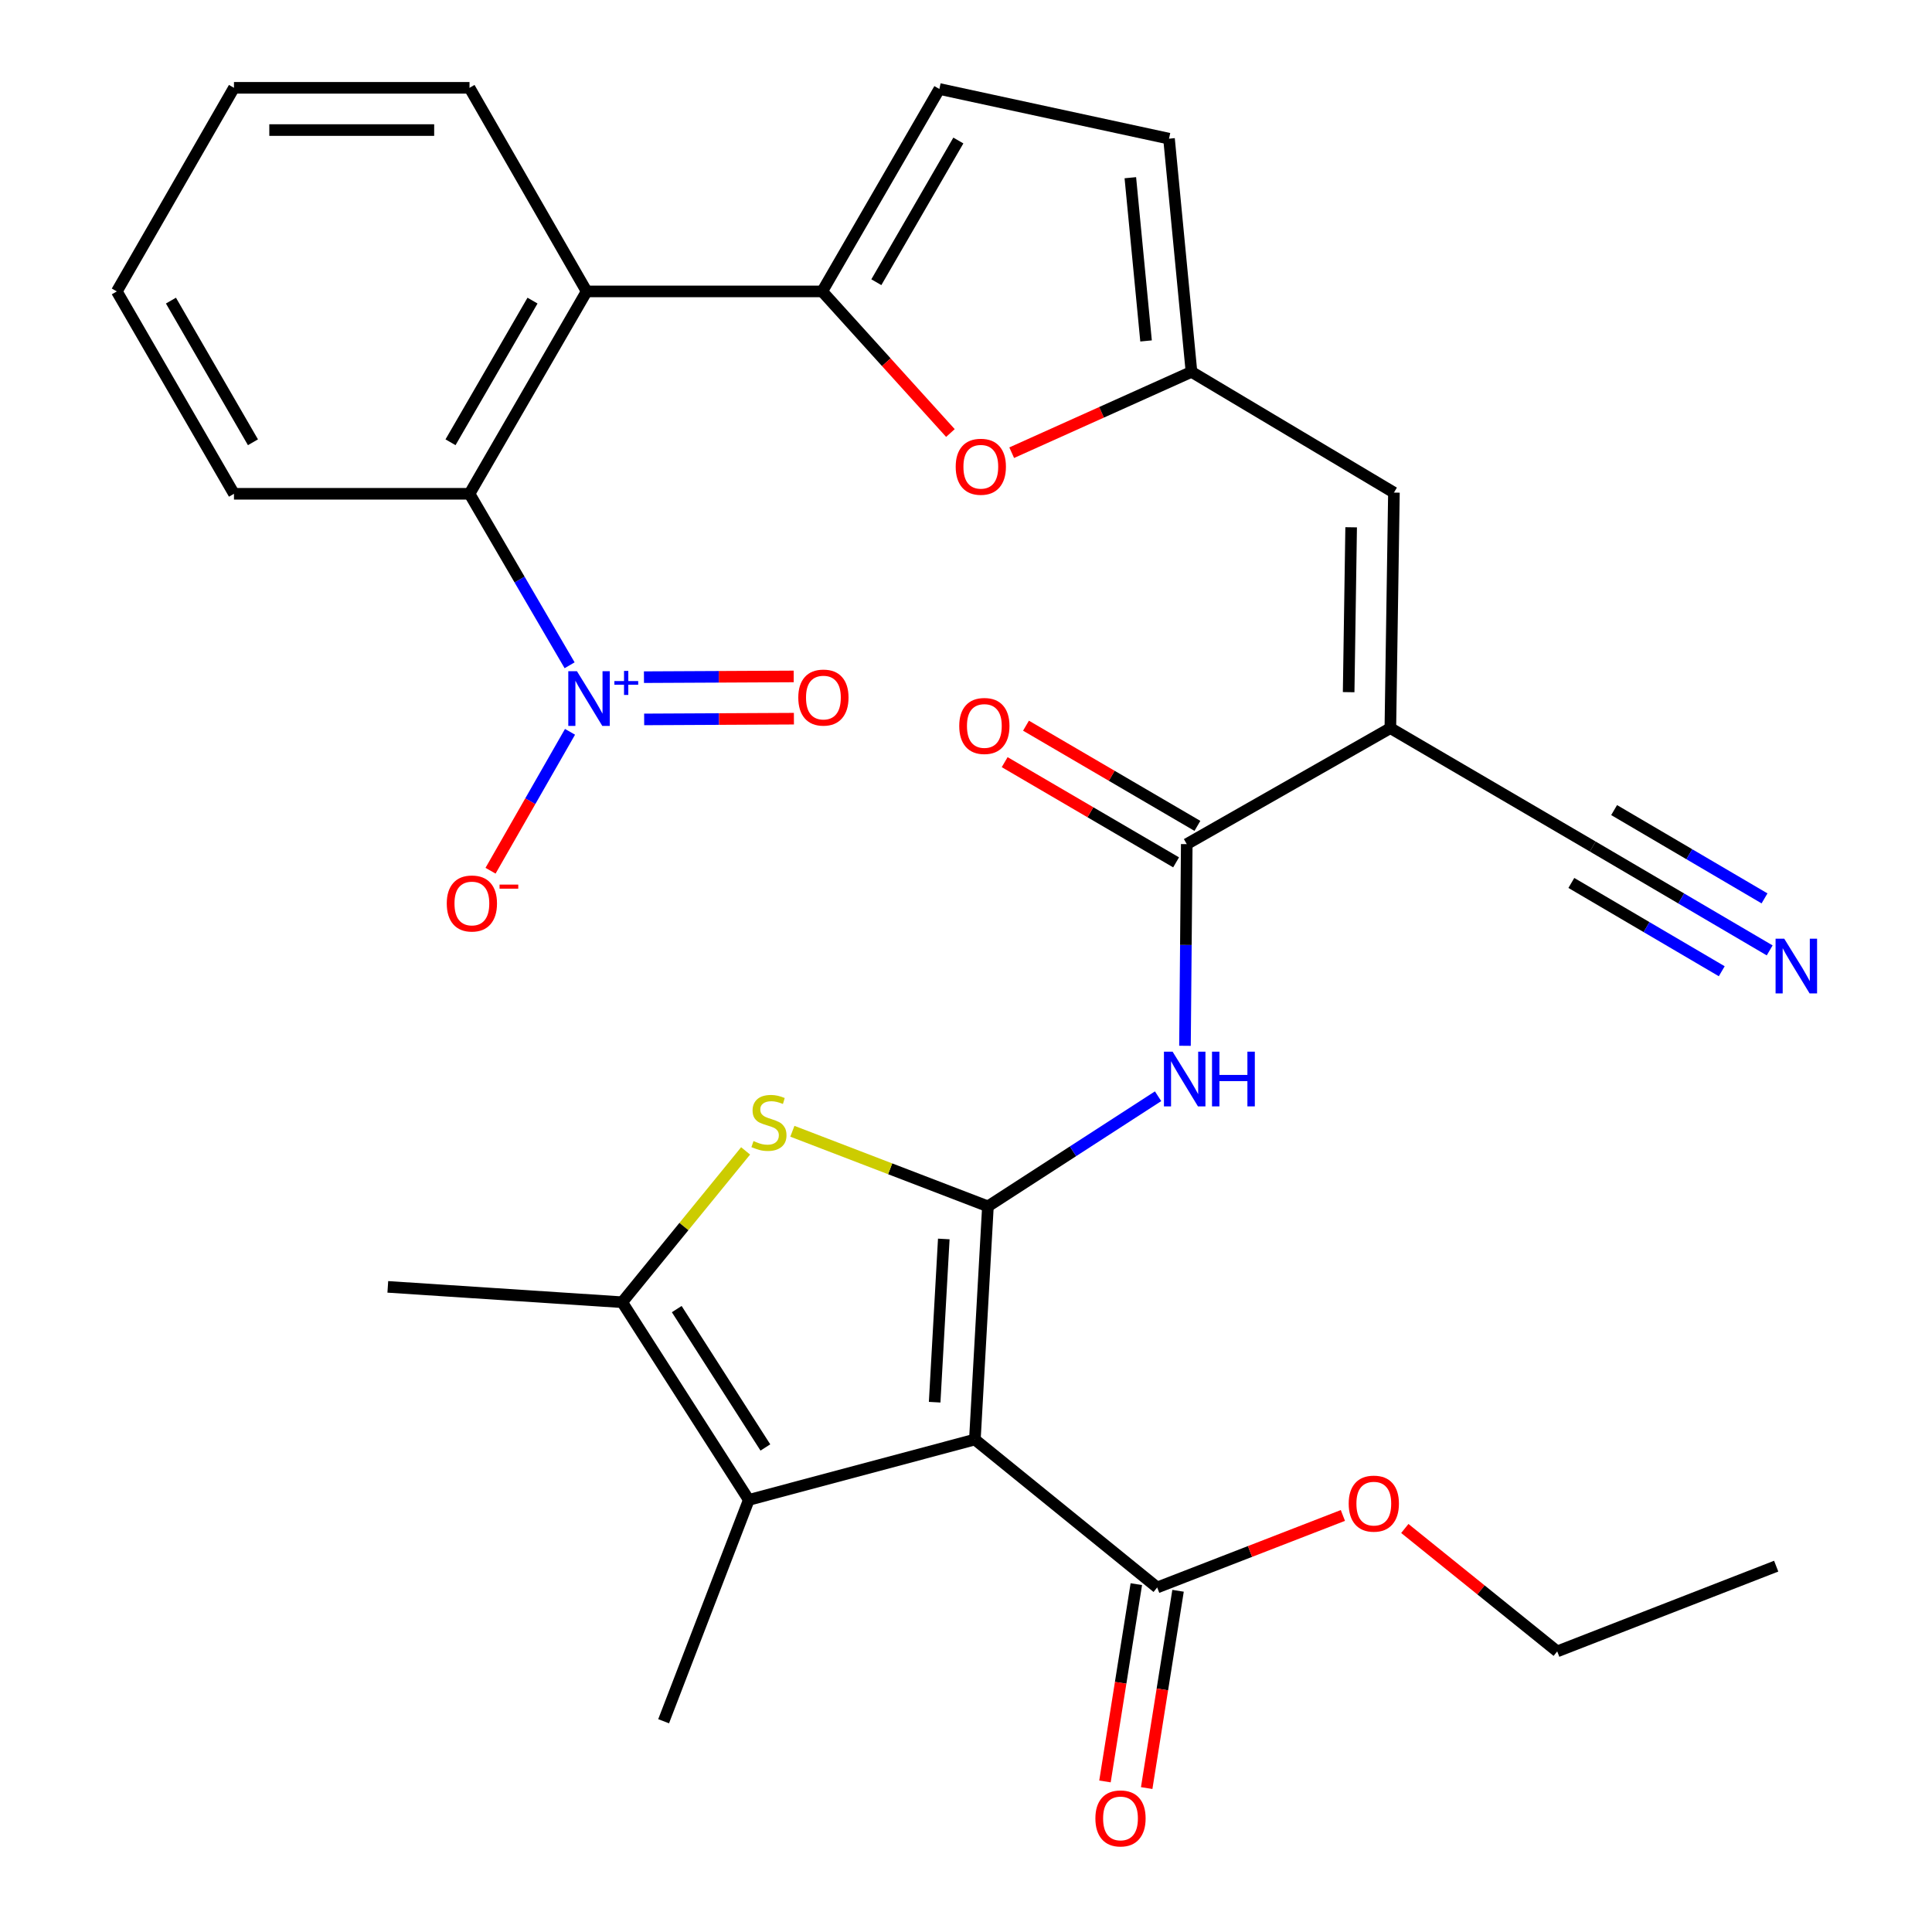<?xml version='1.0' encoding='iso-8859-1'?>
<svg version='1.1' baseProfile='full'
              xmlns='http://www.w3.org/2000/svg'
                      xmlns:rdkit='http://www.rdkit.org/xml'
                      xmlns:xlink='http://www.w3.org/1999/xlink'
                  xml:space='preserve'
width='1000px' height='1000px' viewBox='0 0 1000 1000'>
<!-- END OF HEADER -->
<rect style='opacity:1.0;fill:#FFFFFF;stroke:none' width='1000' height='1000' x='0' y='0'> </rect>
<path class='bond-7' d='M 504.594,745.102 L 511.349,624.403' style='fill:none;fill-rule:evenodd;stroke:#000000;stroke-width:6px;stroke-linecap:butt;stroke-linejoin:miter;stroke-opacity:1' />
<path class='bond-7' d='M 483.776,725.776 L 488.504,641.286' style='fill:none;fill-rule:evenodd;stroke:#000000;stroke-width:6px;stroke-linecap:butt;stroke-linejoin:miter;stroke-opacity:1' />
<path class='bond-9' d='M 504.594,745.102 L 387.575,776.346' style='fill:none;fill-rule:evenodd;stroke:#000000;stroke-width:6px;stroke-linecap:butt;stroke-linejoin:miter;stroke-opacity:1' />
<path class='bond-11' d='M 504.594,745.102 L 598.958,821.669' style='fill:none;fill-rule:evenodd;stroke:#000000;stroke-width:6px;stroke-linecap:butt;stroke-linejoin:miter;stroke-opacity:1' />
<path class='bond-6' d='M 511.349,624.403 L 555.385,595.908' style='fill:none;fill-rule:evenodd;stroke:#000000;stroke-width:6px;stroke-linecap:butt;stroke-linejoin:miter;stroke-opacity:1' />
<path class='bond-6' d='M 555.385,595.908 L 599.422,567.413' style='fill:none;fill-rule:evenodd;stroke:#0000FF;stroke-width:6px;stroke-linecap:butt;stroke-linejoin:miter;stroke-opacity:1' />
<path class='bond-8' d='M 511.349,624.403 L 460.737,604.972' style='fill:none;fill-rule:evenodd;stroke:#000000;stroke-width:6px;stroke-linecap:butt;stroke-linejoin:miter;stroke-opacity:1' />
<path class='bond-8' d='M 460.737,604.972 L 410.125,585.541' style='fill:none;fill-rule:evenodd;stroke:#CCCC00;stroke-width:6px;stroke-linecap:butt;stroke-linejoin:miter;stroke-opacity:1' />
<path class='bond-5' d='M 385.926,595.705 L 353.982,634.865' style='fill:none;fill-rule:evenodd;stroke:#CCCC00;stroke-width:6px;stroke-linecap:butt;stroke-linejoin:miter;stroke-opacity:1' />
<path class='bond-5' d='M 353.982,634.865 L 322.039,674.026' style='fill:none;fill-rule:evenodd;stroke:#000000;stroke-width:6px;stroke-linecap:butt;stroke-linejoin:miter;stroke-opacity:1' />
<path class='bond-1' d='M 387.575,776.346 L 343.491,890.911' style='fill:none;fill-rule:evenodd;stroke:#000000;stroke-width:6px;stroke-linecap:butt;stroke-linejoin:miter;stroke-opacity:1' />
<path class='bond-10' d='M 387.575,776.346 L 322.039,674.026' style='fill:none;fill-rule:evenodd;stroke:#000000;stroke-width:6px;stroke-linecap:butt;stroke-linejoin:miter;stroke-opacity:1' />
<path class='bond-10' d='M 396.158,749.205 L 350.282,677.581' style='fill:none;fill-rule:evenodd;stroke:#000000;stroke-width:6px;stroke-linecap:butt;stroke-linejoin:miter;stroke-opacity:1' />
<path class='bond-2' d='M 322.039,674.026 L 200.731,666.082' style='fill:none;fill-rule:evenodd;stroke:#000000;stroke-width:6px;stroke-linecap:butt;stroke-linejoin:miter;stroke-opacity:1' />
<path class='bond-0' d='M 598.958,821.669 L 647.016,803.034' style='fill:none;fill-rule:evenodd;stroke:#000000;stroke-width:6px;stroke-linecap:butt;stroke-linejoin:miter;stroke-opacity:1' />
<path class='bond-0' d='M 647.016,803.034 L 695.075,784.399' style='fill:none;fill-rule:evenodd;stroke:#FF0000;stroke-width:6px;stroke-linecap:butt;stroke-linejoin:miter;stroke-opacity:1' />
<path class='bond-12' d='M 588.161,819.953 L 580.045,871.012' style='fill:none;fill-rule:evenodd;stroke:#000000;stroke-width:6px;stroke-linecap:butt;stroke-linejoin:miter;stroke-opacity:1' />
<path class='bond-12' d='M 580.045,871.012 L 571.93,922.07' style='fill:none;fill-rule:evenodd;stroke:#FF0000;stroke-width:6px;stroke-linecap:butt;stroke-linejoin:miter;stroke-opacity:1' />
<path class='bond-12' d='M 609.755,823.386 L 601.64,874.444' style='fill:none;fill-rule:evenodd;stroke:#000000;stroke-width:6px;stroke-linecap:butt;stroke-linejoin:miter;stroke-opacity:1' />
<path class='bond-12' d='M 601.64,874.444 L 593.525,925.502' style='fill:none;fill-rule:evenodd;stroke:#FF0000;stroke-width:6px;stroke-linecap:butt;stroke-linejoin:miter;stroke-opacity:1' />
<path class='bond-3' d='M 727.13,791.137 L 766.573,822.948' style='fill:none;fill-rule:evenodd;stroke:#FF0000;stroke-width:6px;stroke-linecap:butt;stroke-linejoin:miter;stroke-opacity:1' />
<path class='bond-3' d='M 766.573,822.948 L 806.016,854.76' style='fill:none;fill-rule:evenodd;stroke:#000000;stroke-width:6px;stroke-linecap:butt;stroke-linejoin:miter;stroke-opacity:1' />
<path class='bond-4' d='M 806.016,854.76 L 919.354,810.639' style='fill:none;fill-rule:evenodd;stroke:#000000;stroke-width:6px;stroke-linecap:butt;stroke-linejoin:miter;stroke-opacity:1' />
<path class='bond-34' d='M 613.346,541.302 L 613.805,489.108' style='fill:none;fill-rule:evenodd;stroke:#0000FF;stroke-width:6px;stroke-linecap:butt;stroke-linejoin:miter;stroke-opacity:1' />
<path class='bond-34' d='M 613.805,489.108 L 614.264,436.915' style='fill:none;fill-rule:evenodd;stroke:#000000;stroke-width:6px;stroke-linecap:butt;stroke-linejoin:miter;stroke-opacity:1' />
<path class='bond-13' d='M 294.829,344.347 L 268.924,299.966' style='fill:none;fill-rule:evenodd;stroke:#0000FF;stroke-width:6px;stroke-linecap:butt;stroke-linejoin:miter;stroke-opacity:1' />
<path class='bond-13' d='M 268.924,299.966 L 243.018,255.586' style='fill:none;fill-rule:evenodd;stroke:#000000;stroke-width:6px;stroke-linecap:butt;stroke-linejoin:miter;stroke-opacity:1' />
<path class='bond-25' d='M 295.038,378.787 L 274.469,414.737' style='fill:none;fill-rule:evenodd;stroke:#0000FF;stroke-width:6px;stroke-linecap:butt;stroke-linejoin:miter;stroke-opacity:1' />
<path class='bond-25' d='M 274.469,414.737 L 253.901,450.686' style='fill:none;fill-rule:evenodd;stroke:#FF0000;stroke-width:6px;stroke-linecap:butt;stroke-linejoin:miter;stroke-opacity:1' />
<path class='bond-26' d='M 333.417,372.368 L 372.172,372.178' style='fill:none;fill-rule:evenodd;stroke:#0000FF;stroke-width:6px;stroke-linecap:butt;stroke-linejoin:miter;stroke-opacity:1' />
<path class='bond-26' d='M 372.172,372.178 L 410.926,371.987' style='fill:none;fill-rule:evenodd;stroke:#FF0000;stroke-width:6px;stroke-linecap:butt;stroke-linejoin:miter;stroke-opacity:1' />
<path class='bond-26' d='M 333.31,350.502 L 372.064,350.312' style='fill:none;fill-rule:evenodd;stroke:#0000FF;stroke-width:6px;stroke-linecap:butt;stroke-linejoin:miter;stroke-opacity:1' />
<path class='bond-26' d='M 372.064,350.312 L 410.819,350.122' style='fill:none;fill-rule:evenodd;stroke:#FF0000;stroke-width:6px;stroke-linecap:butt;stroke-linejoin:miter;stroke-opacity:1' />
<path class='bond-14' d='M 719.646,376.881 L 614.264,436.915' style='fill:none;fill-rule:evenodd;stroke:#000000;stroke-width:6px;stroke-linecap:butt;stroke-linejoin:miter;stroke-opacity:1' />
<path class='bond-20' d='M 719.646,376.881 L 721.492,254.966' style='fill:none;fill-rule:evenodd;stroke:#000000;stroke-width:6px;stroke-linecap:butt;stroke-linejoin:miter;stroke-opacity:1' />
<path class='bond-20' d='M 698.059,358.262 L 699.352,272.922' style='fill:none;fill-rule:evenodd;stroke:#000000;stroke-width:6px;stroke-linecap:butt;stroke-linejoin:miter;stroke-opacity:1' />
<path class='bond-22' d='M 719.646,376.881 L 824.395,438.154' style='fill:none;fill-rule:evenodd;stroke:#000000;stroke-width:6px;stroke-linecap:butt;stroke-linejoin:miter;stroke-opacity:1' />
<path class='bond-15' d='M 425.574,150.836 L 458.754,187.482' style='fill:none;fill-rule:evenodd;stroke:#000000;stroke-width:6px;stroke-linecap:butt;stroke-linejoin:miter;stroke-opacity:1' />
<path class='bond-15' d='M 458.754,187.482 L 491.934,224.129' style='fill:none;fill-rule:evenodd;stroke:#FF0000;stroke-width:6px;stroke-linecap:butt;stroke-linejoin:miter;stroke-opacity:1' />
<path class='bond-16' d='M 425.574,150.836 L 303.647,150.836' style='fill:none;fill-rule:evenodd;stroke:#000000;stroke-width:6px;stroke-linecap:butt;stroke-linejoin:miter;stroke-opacity:1' />
<path class='bond-32' d='M 425.574,150.836 L 486.215,46.062' style='fill:none;fill-rule:evenodd;stroke:#000000;stroke-width:6px;stroke-linecap:butt;stroke-linejoin:miter;stroke-opacity:1' />
<path class='bond-32' d='M 453.594,146.073 L 496.043,72.731' style='fill:none;fill-rule:evenodd;stroke:#000000;stroke-width:6px;stroke-linecap:butt;stroke-linejoin:miter;stroke-opacity:1' />
<path class='bond-27' d='M 619.781,427.476 L 575.417,401.544' style='fill:none;fill-rule:evenodd;stroke:#000000;stroke-width:6px;stroke-linecap:butt;stroke-linejoin:miter;stroke-opacity:1' />
<path class='bond-27' d='M 575.417,401.544 L 531.053,375.612' style='fill:none;fill-rule:evenodd;stroke:#FF0000;stroke-width:6px;stroke-linecap:butt;stroke-linejoin:miter;stroke-opacity:1' />
<path class='bond-27' d='M 608.747,446.354 L 564.383,420.421' style='fill:none;fill-rule:evenodd;stroke:#000000;stroke-width:6px;stroke-linecap:butt;stroke-linejoin:miter;stroke-opacity:1' />
<path class='bond-27' d='M 564.383,420.421 L 520.019,394.489' style='fill:none;fill-rule:evenodd;stroke:#FF0000;stroke-width:6px;stroke-linecap:butt;stroke-linejoin:miter;stroke-opacity:1' />
<path class='bond-17' d='M 303.647,150.836 L 243.018,255.586' style='fill:none;fill-rule:evenodd;stroke:#000000;stroke-width:6px;stroke-linecap:butt;stroke-linejoin:miter;stroke-opacity:1' />
<path class='bond-17' d='M 275.628,155.595 L 233.187,228.92' style='fill:none;fill-rule:evenodd;stroke:#000000;stroke-width:6px;stroke-linecap:butt;stroke-linejoin:miter;stroke-opacity:1' />
<path class='bond-28' d='M 303.647,150.836 L 243.018,45.455' style='fill:none;fill-rule:evenodd;stroke:#000000;stroke-width:6px;stroke-linecap:butt;stroke-linejoin:miter;stroke-opacity:1' />
<path class='bond-29' d='M 243.018,255.586 L 121.103,255.586' style='fill:none;fill-rule:evenodd;stroke:#000000;stroke-width:6px;stroke-linecap:butt;stroke-linejoin:miter;stroke-opacity:1' />
<path class='bond-18' d='M 523.657,234.317 L 570.181,213.398' style='fill:none;fill-rule:evenodd;stroke:#FF0000;stroke-width:6px;stroke-linecap:butt;stroke-linejoin:miter;stroke-opacity:1' />
<path class='bond-18' d='M 570.181,213.398 L 616.706,192.478' style='fill:none;fill-rule:evenodd;stroke:#000000;stroke-width:6px;stroke-linecap:butt;stroke-linejoin:miter;stroke-opacity:1' />
<path class='bond-19' d='M 616.706,192.478 L 721.492,254.966' style='fill:none;fill-rule:evenodd;stroke:#000000;stroke-width:6px;stroke-linecap:butt;stroke-linejoin:miter;stroke-opacity:1' />
<path class='bond-24' d='M 616.706,192.478 L 605.08,71.779' style='fill:none;fill-rule:evenodd;stroke:#000000;stroke-width:6px;stroke-linecap:butt;stroke-linejoin:miter;stroke-opacity:1' />
<path class='bond-24' d='M 593.197,176.47 L 585.059,91.98' style='fill:none;fill-rule:evenodd;stroke:#000000;stroke-width:6px;stroke-linecap:butt;stroke-linejoin:miter;stroke-opacity:1' />
<path class='bond-21' d='M 486.215,46.062 L 605.08,71.779' style='fill:none;fill-rule:evenodd;stroke:#000000;stroke-width:6px;stroke-linecap:butt;stroke-linejoin:miter;stroke-opacity:1' />
<path class='bond-23' d='M 824.395,438.154 L 870.189,465.039' style='fill:none;fill-rule:evenodd;stroke:#000000;stroke-width:6px;stroke-linecap:butt;stroke-linejoin:miter;stroke-opacity:1' />
<path class='bond-23' d='M 870.189,465.039 L 915.982,491.923' style='fill:none;fill-rule:evenodd;stroke:#0000FF;stroke-width:6px;stroke-linecap:butt;stroke-linejoin:miter;stroke-opacity:1' />
<path class='bond-23' d='M 813.325,457.01 L 852.249,479.862' style='fill:none;fill-rule:evenodd;stroke:#000000;stroke-width:6px;stroke-linecap:butt;stroke-linejoin:miter;stroke-opacity:1' />
<path class='bond-23' d='M 852.249,479.862 L 891.173,502.714' style='fill:none;fill-rule:evenodd;stroke:#0000FF;stroke-width:6px;stroke-linecap:butt;stroke-linejoin:miter;stroke-opacity:1' />
<path class='bond-23' d='M 835.466,419.297 L 874.39,442.149' style='fill:none;fill-rule:evenodd;stroke:#000000;stroke-width:6px;stroke-linecap:butt;stroke-linejoin:miter;stroke-opacity:1' />
<path class='bond-23' d='M 874.39,442.149 L 913.314,465.001' style='fill:none;fill-rule:evenodd;stroke:#0000FF;stroke-width:6px;stroke-linecap:butt;stroke-linejoin:miter;stroke-opacity:1' />
<path class='bond-30' d='M 243.018,45.455 L 121.103,45.455' style='fill:none;fill-rule:evenodd;stroke:#000000;stroke-width:6px;stroke-linecap:butt;stroke-linejoin:miter;stroke-opacity:1' />
<path class='bond-30' d='M 224.73,67.32 L 139.39,67.32' style='fill:none;fill-rule:evenodd;stroke:#000000;stroke-width:6px;stroke-linecap:butt;stroke-linejoin:miter;stroke-opacity:1' />
<path class='bond-33' d='M 121.103,255.586 L 60.462,150.836' style='fill:none;fill-rule:evenodd;stroke:#000000;stroke-width:6px;stroke-linecap:butt;stroke-linejoin:miter;stroke-opacity:1' />
<path class='bond-33' d='M 130.93,228.918 L 88.481,155.593' style='fill:none;fill-rule:evenodd;stroke:#000000;stroke-width:6px;stroke-linecap:butt;stroke-linejoin:miter;stroke-opacity:1' />
<path class='bond-31' d='M 121.103,45.455 L 60.462,150.836' style='fill:none;fill-rule:evenodd;stroke:#000000;stroke-width:6px;stroke-linecap:butt;stroke-linejoin:miter;stroke-opacity:1' />
<path  class='atom-2' d='M 390.01 590.61
Q 390.33 590.73, 391.65 591.29
Q 392.97 591.85, 394.41 592.21
Q 395.89 592.53, 397.33 592.53
Q 400.01 592.53, 401.57 591.25
Q 403.13 589.93, 403.13 587.65
Q 403.13 586.09, 402.33 585.13
Q 401.57 584.17, 400.37 583.65
Q 399.17 583.13, 397.17 582.53
Q 394.65 581.77, 393.13 581.05
Q 391.65 580.33, 390.57 578.81
Q 389.53 577.29, 389.53 574.73
Q 389.53 571.17, 391.93 568.97
Q 394.37 566.77, 399.17 566.77
Q 402.45 566.77, 406.17 568.33
L 405.25 571.41
Q 401.85 570.01, 399.29 570.01
Q 396.53 570.01, 395.01 571.17
Q 393.49 572.29, 393.53 574.25
Q 393.53 575.77, 394.29 576.69
Q 395.09 577.61, 396.21 578.13
Q 397.37 578.65, 399.29 579.25
Q 401.85 580.05, 403.37 580.85
Q 404.89 581.65, 405.97 583.29
Q 407.09 584.89, 407.09 587.65
Q 407.09 591.57, 404.45 593.69
Q 401.85 595.77, 397.49 595.77
Q 394.97 595.77, 393.05 595.21
Q 391.17 594.69, 388.93 593.77
L 390.01 590.61
' fill='#CCCC00'/>
<path  class='atom-6' d='M 566.971 941.21
Q 566.971 934.41, 570.331 930.61
Q 573.691 926.81, 579.971 926.81
Q 586.251 926.81, 589.611 930.61
Q 592.971 934.41, 592.971 941.21
Q 592.971 948.09, 589.571 952.01
Q 586.171 955.89, 579.971 955.89
Q 573.731 955.89, 570.331 952.01
Q 566.971 948.13, 566.971 941.21
M 579.971 952.69
Q 584.291 952.69, 586.611 949.81
Q 588.971 946.89, 588.971 941.21
Q 588.971 935.65, 586.611 932.85
Q 584.291 930.01, 579.971 930.01
Q 575.651 930.01, 573.291 932.81
Q 570.971 935.61, 570.971 941.21
Q 570.971 946.93, 573.291 949.81
Q 575.651 952.69, 579.971 952.69
' fill='#FF0000'/>
<path  class='atom-7' d='M 698.081 778.273
Q 698.081 771.473, 701.441 767.673
Q 704.801 763.873, 711.081 763.873
Q 717.361 763.873, 720.721 767.673
Q 724.081 771.473, 724.081 778.273
Q 724.081 785.153, 720.681 789.073
Q 717.281 792.953, 711.081 792.953
Q 704.841 792.953, 701.441 789.073
Q 698.081 785.193, 698.081 778.273
M 711.081 789.753
Q 715.401 789.753, 717.721 786.873
Q 720.081 783.953, 720.081 778.273
Q 720.081 772.713, 717.721 769.913
Q 715.401 767.073, 711.081 767.073
Q 706.761 767.073, 704.401 769.873
Q 702.081 772.673, 702.081 778.273
Q 702.081 783.993, 704.401 786.873
Q 706.761 789.753, 711.081 789.753
' fill='#FF0000'/>
<path  class='atom-12' d='M 606.935 544.341
L 616.215 559.341
Q 617.135 560.821, 618.615 563.501
Q 620.095 566.181, 620.175 566.341
L 620.175 544.341
L 623.935 544.341
L 623.935 572.661
L 620.055 572.661
L 610.095 556.261
Q 608.935 554.341, 607.695 552.141
Q 606.495 549.941, 606.135 549.261
L 606.135 572.661
L 602.455 572.661
L 602.455 544.341
L 606.935 544.341
' fill='#0000FF'/>
<path  class='atom-12' d='M 627.335 544.341
L 631.175 544.341
L 631.175 556.381
L 645.655 556.381
L 645.655 544.341
L 649.495 544.341
L 649.495 572.661
L 645.655 572.661
L 645.655 559.581
L 631.175 559.581
L 631.175 572.661
L 627.335 572.661
L 627.335 544.341
' fill='#0000FF'/>
<path  class='atom-13' d='M 298.626 347.415
L 307.906 362.415
Q 308.826 363.895, 310.306 366.575
Q 311.786 369.255, 311.866 369.415
L 311.866 347.415
L 315.626 347.415
L 315.626 375.735
L 311.746 375.735
L 301.786 359.335
Q 300.626 357.415, 299.386 355.215
Q 298.186 353.015, 297.826 352.335
L 297.826 375.735
L 294.146 375.735
L 294.146 347.415
L 298.626 347.415
' fill='#0000FF'/>
<path  class='atom-13' d='M 318.002 352.519
L 322.992 352.519
L 322.992 347.266
L 325.209 347.266
L 325.209 352.519
L 330.331 352.519
L 330.331 354.42
L 325.209 354.42
L 325.209 359.7
L 322.992 359.7
L 322.992 354.42
L 318.002 354.42
L 318.002 352.519
' fill='#0000FF'/>
<path  class='atom-19' d='M 494.668 241.587
Q 494.668 234.787, 498.028 230.987
Q 501.388 227.187, 507.668 227.187
Q 513.948 227.187, 517.308 230.987
Q 520.668 234.787, 520.668 241.587
Q 520.668 248.467, 517.268 252.387
Q 513.868 256.267, 507.668 256.267
Q 501.428 256.267, 498.028 252.387
Q 494.668 248.507, 494.668 241.587
M 507.668 253.067
Q 511.988 253.067, 514.308 250.187
Q 516.668 247.267, 516.668 241.587
Q 516.668 236.027, 514.308 233.227
Q 511.988 230.387, 507.668 230.387
Q 503.348 230.387, 500.988 233.187
Q 498.668 235.987, 498.668 241.587
Q 498.668 247.307, 500.988 250.187
Q 503.348 253.067, 507.668 253.067
' fill='#FF0000'/>
<path  class='atom-24' d='M 923.517 485.862
L 932.797 500.862
Q 933.717 502.342, 935.197 505.022
Q 936.677 507.702, 936.757 507.862
L 936.757 485.862
L 940.517 485.862
L 940.517 514.182
L 936.637 514.182
L 926.677 497.782
Q 925.517 495.862, 924.277 493.662
Q 923.077 491.462, 922.717 490.782
L 922.717 514.182
L 919.037 514.182
L 919.037 485.862
L 923.517 485.862
' fill='#0000FF'/>
<path  class='atom-26' d='M 231.245 467.643
Q 231.245 460.843, 234.605 457.043
Q 237.965 453.243, 244.245 453.243
Q 250.525 453.243, 253.885 457.043
Q 257.245 460.843, 257.245 467.643
Q 257.245 474.523, 253.845 478.443
Q 250.445 482.323, 244.245 482.323
Q 238.005 482.323, 234.605 478.443
Q 231.245 474.563, 231.245 467.643
M 244.245 479.123
Q 248.565 479.123, 250.885 476.243
Q 253.245 473.323, 253.245 467.643
Q 253.245 462.083, 250.885 459.283
Q 248.565 456.443, 244.245 456.443
Q 239.925 456.443, 237.565 459.243
Q 235.245 462.043, 235.245 467.643
Q 235.245 473.363, 237.565 476.243
Q 239.925 479.123, 244.245 479.123
' fill='#FF0000'/>
<path  class='atom-26' d='M 258.565 457.866
L 268.253 457.866
L 268.253 459.978
L 258.565 459.978
L 258.565 457.866
' fill='#FF0000'/>
<path  class='atom-27' d='M 413.193 361.059
Q 413.193 354.259, 416.553 350.459
Q 419.913 346.659, 426.193 346.659
Q 432.473 346.659, 435.833 350.459
Q 439.193 354.259, 439.193 361.059
Q 439.193 367.939, 435.793 371.859
Q 432.393 375.739, 426.193 375.739
Q 419.953 375.739, 416.553 371.859
Q 413.193 367.979, 413.193 361.059
M 426.193 372.539
Q 430.513 372.539, 432.833 369.659
Q 435.193 366.739, 435.193 361.059
Q 435.193 355.499, 432.833 352.699
Q 430.513 349.859, 426.193 349.859
Q 421.873 349.859, 419.513 352.659
Q 417.193 355.459, 417.193 361.059
Q 417.193 366.779, 419.513 369.659
Q 421.873 372.539, 426.193 372.539
' fill='#FF0000'/>
<path  class='atom-28' d='M 496.502 375.758
Q 496.502 368.958, 499.862 365.158
Q 503.222 361.358, 509.502 361.358
Q 515.782 361.358, 519.142 365.158
Q 522.502 368.958, 522.502 375.758
Q 522.502 382.638, 519.102 386.558
Q 515.702 390.438, 509.502 390.438
Q 503.262 390.438, 499.862 386.558
Q 496.502 382.678, 496.502 375.758
M 509.502 387.238
Q 513.822 387.238, 516.142 384.358
Q 518.502 381.438, 518.502 375.758
Q 518.502 370.198, 516.142 367.398
Q 513.822 364.558, 509.502 364.558
Q 505.182 364.558, 502.822 367.358
Q 500.502 370.158, 500.502 375.758
Q 500.502 381.478, 502.822 384.358
Q 505.182 387.238, 509.502 387.238
' fill='#FF0000'/>
</svg>

